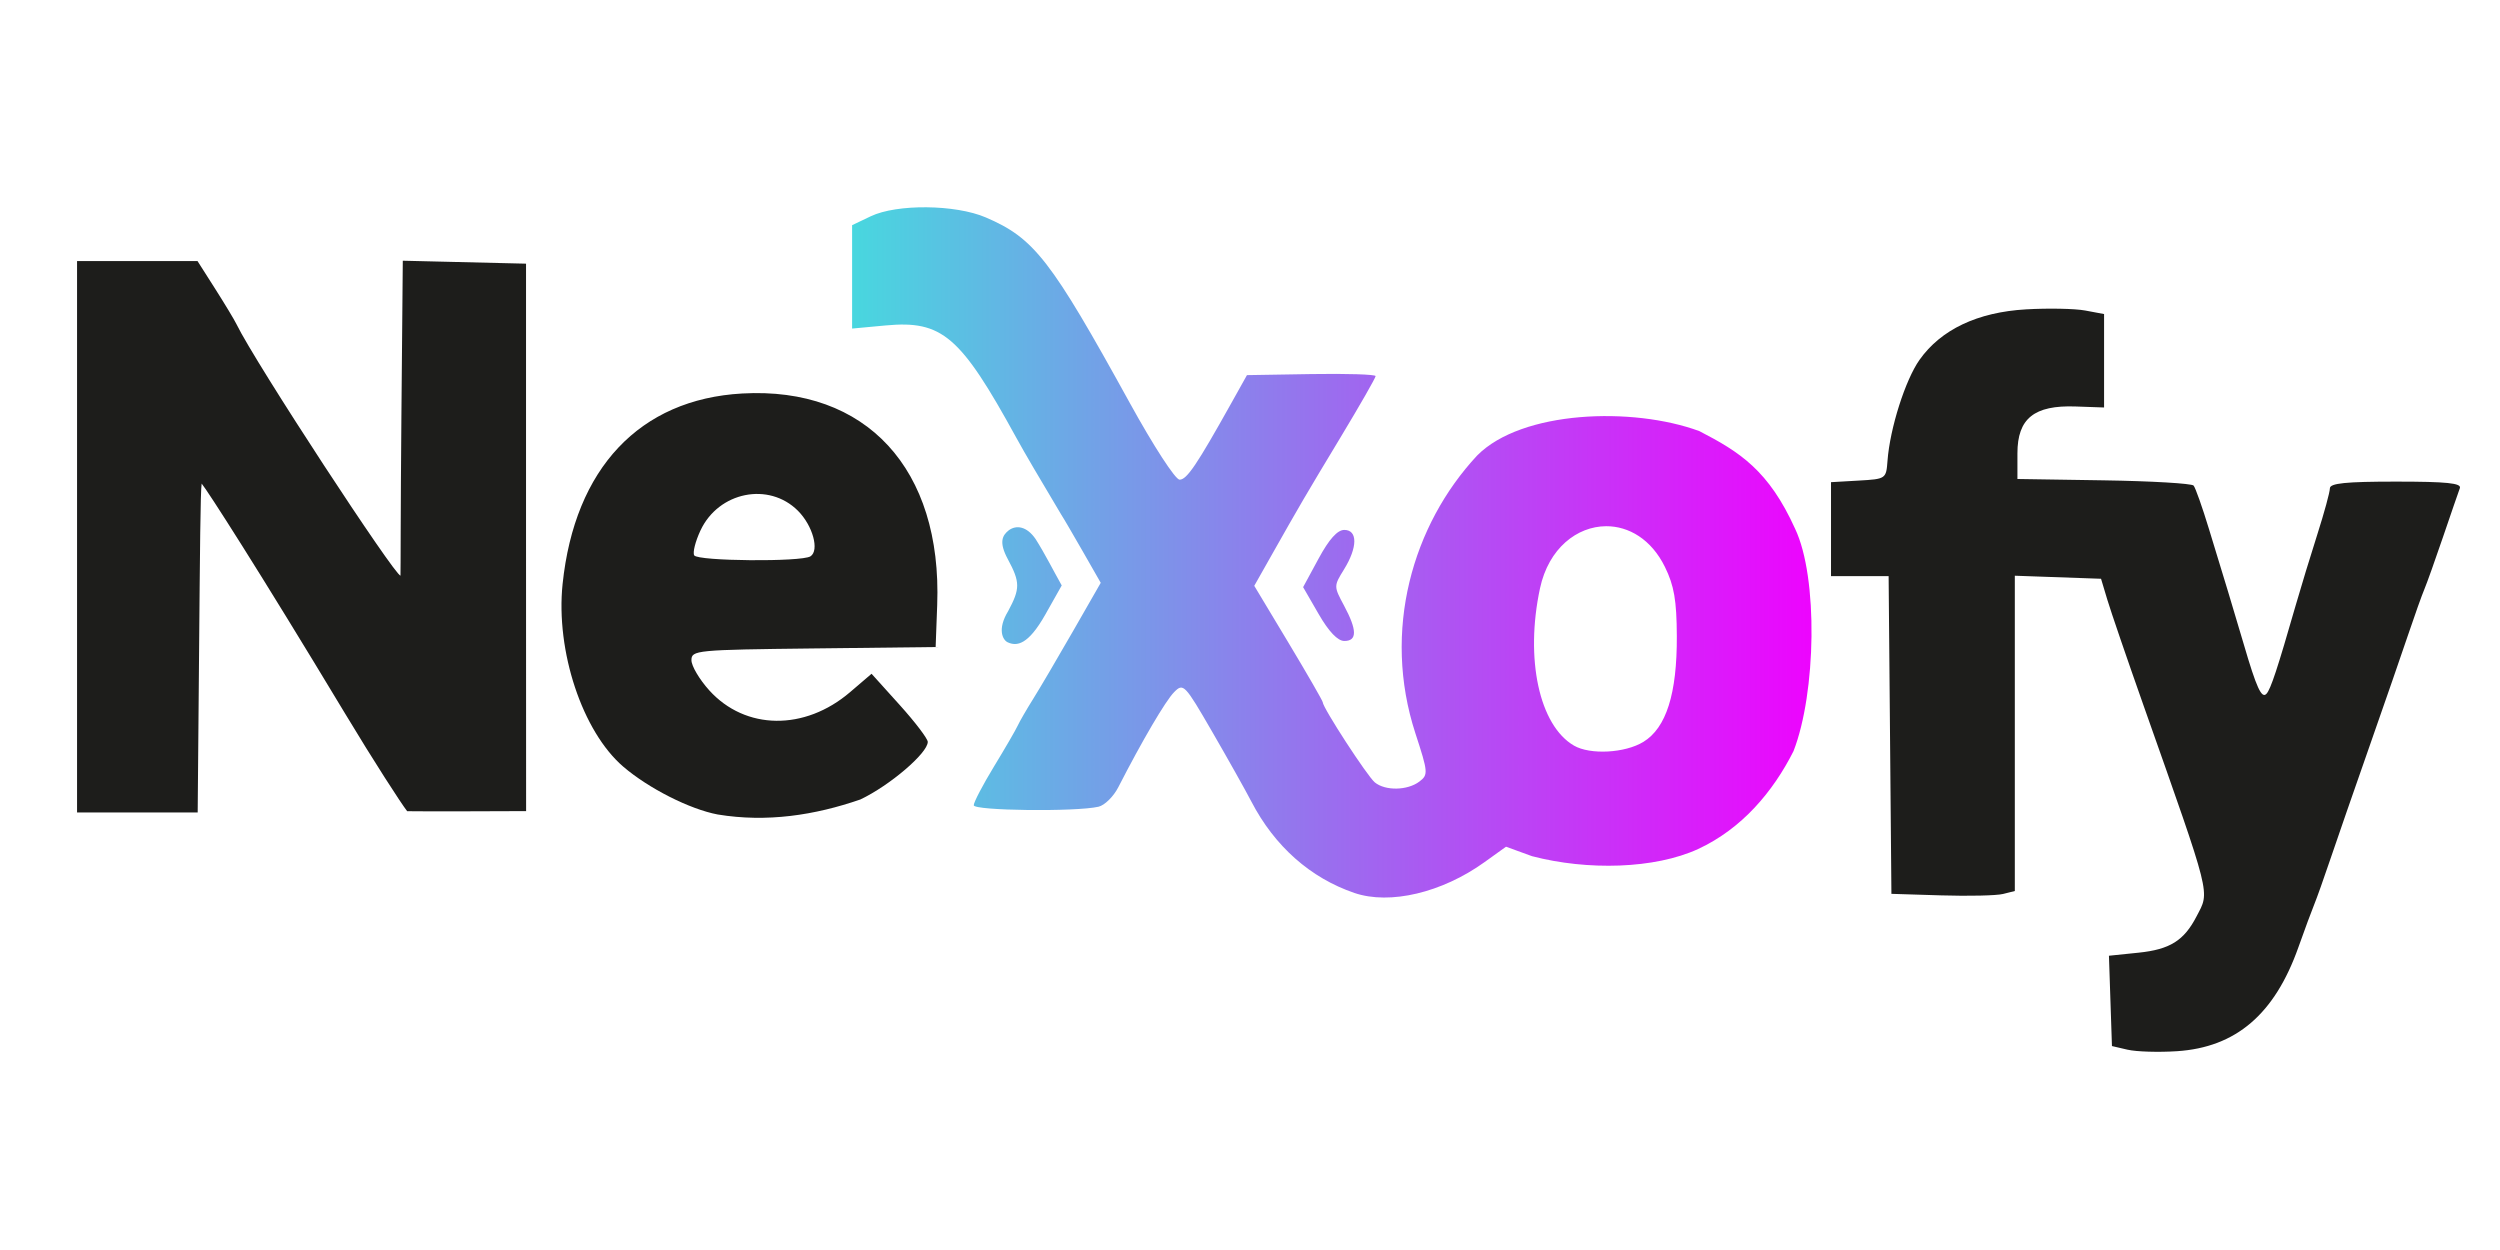 <?xml version="1.0" encoding="UTF-8" standalone="no"?>
<!-- Created with Inkscape (http://www.inkscape.org/) -->
<svg xmlns:inkscape="http://www.inkscape.org/namespaces/inkscape" xmlns:sodipodi="http://sodipodi.sourceforge.net/DTD/sodipodi-0.dtd" xmlns:xlink="http://www.w3.org/1999/xlink" xmlns="http://www.w3.org/2000/svg" xmlns:svg="http://www.w3.org/2000/svg" width="1024" height="512" viewBox="0 0 270.933 135.467" version="1.1" id="svg5" xml:space="preserve" inkscape:version="1.2.2 (732a01da63, 2022-12-09)" sodipodi:docname="nexofy_logo.svg" inkscape:export-filename="nexofy_logo2.png" inkscape:export-xdpi="96" inkscape:export-ydpi="96">
  <defs id="defs2">
    <linearGradient inkscape:collect="always" id="linearGradient2252">
      <stop style="stop-color:#48d7df;stop-opacity:1;" offset="0" id="stop2248"></stop>
      <stop style="stop-color:#ed04fe;stop-opacity:1;" offset="1" id="stop2250"></stop>
    </linearGradient>
    <linearGradient inkscape:collect="always" xlink:href="#linearGradient2252" id="linearGradient2254" x1="92.345" y1="59.868" x2="196.357" y2="59.868" gradientUnits="userSpaceOnUse"></linearGradient>
  </defs>
  <g inkscape:label="Capa 1" inkscape:groupmode="layer" id="layer1">
    <g id="g3870">
      <path style="display:inline;fill:#1d1d1b;fill-opacity:1;stroke-width:0.569" d="m 230.586,113.763 -1.707,-0.398 -0.163,-4.894 -0.163,-4.894 3.21,-0.331 c 3.396,-0.35 4.925,-1.307 6.281,-3.929 1.448,-2.8 1.718,-1.724 -5.768,-22.936 -1.768,-5.008 -3.521,-10.13 -3.897,-11.382 l -0.683,-2.276 -4.672,-0.165 -4.672,-0.165 v 17.085 17.085 l -1.28,0.32 c -0.704,0.176 -3.713,0.245 -6.687,0.153 l -5.407,-0.167 -0.151,-17.215 -0.151,-17.215 h -3.122 -3.122 v -5.092 -5.092 l 2.988,-0.172 c 2.97,-0.171 2.989,-0.184 3.137,-2.164 0.263,-3.507 1.932,-8.757 3.475,-10.932 2.328,-3.281 6.289,-5.156 11.537,-5.46 2.416,-0.14 5.307,-0.083 6.424,0.127 l 2.032,0.381 v 5.063 5.063 l -3.086,-0.109 c -4.491,-0.159 -6.304,1.3 -6.304,5.074 v 2.784 l 9.366,0.146 c 5.151,0.08 9.528,0.336 9.727,0.569 0.199,0.233 0.946,2.344 1.66,4.691 0.714,2.348 1.651,5.421 2.083,6.829 0.431,1.409 1.195,3.97 1.698,5.691 1.371,4.698 1.933,5.921 2.457,5.351 0.461,-0.501 1.184,-2.693 3.176,-9.619 0.54,-1.878 1.593,-5.328 2.339,-7.667 0.746,-2.339 1.357,-4.58 1.357,-4.98 0,-0.552 1.731,-0.727 7.175,-0.727 5.502,0 7.113,0.166 6.909,0.711 -0.146,0.391 -0.963,2.76 -1.815,5.264 -0.852,2.504 -1.766,5.065 -2.031,5.691 -0.265,0.626 -1.042,2.803 -1.727,4.837 -0.685,2.035 -2.592,7.541 -4.238,12.236 -1.646,4.695 -3.555,10.201 -4.243,12.236 -0.687,2.035 -1.462,4.211 -1.722,4.837 -0.26,0.626 -1.035,2.723 -1.723,4.659 -2.575,7.256 -6.767,10.841 -13.165,11.258 -1.993,0.13 -4.391,0.057 -5.331,-0.162 z M 77.781,88.269 C 74.753,87.698 70.302,85.445 67.555,83.094 63.118,79.296 60.213,70.56 60.97,63.292 62.277,50.745 69.324,43.269 80.434,42.644 93.883,41.886 102.114,50.815 101.567,65.568 l -0.169,4.553 -13.232,0.153 c -12.753,0.147 -13.232,0.193 -13.232,1.279 0,0.619 0.868,2.087 1.93,3.262 3.908,4.325 10.34,4.408 15.261,0.196 l 2.328,-1.992 3.046,3.378 c 1.675,1.858 3.046,3.661 3.046,4.005 0,1.211 -4.125,4.734 -7.31,6.243 -4.937,1.704 -10.127,2.505 -15.454,1.624 z M 87.83,60.294 c 0.995,-0.633 0.255,-3.331 -1.356,-4.942 -3.157,-3.157 -8.595,-2.059 -10.56,2.133 -0.557,1.188 -0.862,2.405 -0.678,2.703 0.391,0.632 11.618,0.726 12.594,0.105 z M 8.35,58.17 V 28.292 h 6.527 6.527 l 1.902,2.988 c 1.046,1.643 2.088,3.372 2.316,3.841 2.052,4.226 17.265,27.427 17.779,27.258 0.025,-0.605 0.004,-6.593 0.099,-17.222 l 0.151,-16.902 6.678,0.16 6.678,0.16 v 29.593 l 0.008,29.735 -6.186,0.021 c -4.045,0.013 -5.951,-0.003 -6.703,-0.011 C 43.481,87.089 40.532,82.535 37.393,77.322 27.862,61.498 22.452,53.12 21.854,52.407 21.717,53.28 21.67,59.797 21.573,70.832 L 21.423,88.048 H 14.886 8.35 Z" id="path1340" sodipodi:nodetypes="ccccsssscccccsscccccccssssscccsscsssssssssssssssssssccsssscsssscssccsssssccccsscscccccccscscccc"></path>
      <path id="path1415" style="display:inline;fill:url(#linearGradient2254);fill-opacity:1;stroke-width:0.573" d="m 100.425,22.464 c -2.349,-0.023 -4.64,0.298 -6.055,0.973 l -2.025,0.966 v 5.603 5.603 l 3.626,-0.338 c 6.134,-0.573 8.112,1.123 14.148,12.13 1.037,1.891 2.491,4.337 4.909,8.401 0.476,0.706 4.263,7.36 4.263,7.36 l -3.014,5.257 c -1.658,2.891 -3.592,6.18 -4.299,7.307 -0.707,1.127 -1.464,2.436 -1.682,2.908 -0.218,0.473 -1.38,2.476 -2.583,4.451 -1.202,1.976 -2.186,3.858 -2.186,4.183 0,0.595 11.077,0.726 13.524,0.16 0.661,-0.153 1.623,-1.098 2.137,-2.101 2.599,-5.07 5.13,-9.382 6.057,-10.318 1,-1.01 1.141,-0.863 4.129,4.303 1.702,2.941 3.61,6.341 4.24,7.555 2.514,4.84 6.396,8.283 11.175,9.909 3.838,1.307 9.481,-0.03 14.085,-3.337 l 2.338,-1.678 2.82,1.028 c 6.004,1.574 13.301,1.387 18.008,-0.781 4.713,-2.189 8.096,-6.171 10.329,-10.604 2.455,-6.304 2.685,-18.819 0.175,-24.095 -2.867,-6.332 -5.989,-8.318 -10.38,-10.588 -7.244,-2.667 -19.25,-2.235 -24.078,2.643 -7.012,7.525 -10.327,18.98 -6.69,30.123 1.379,4.224 1.4,4.477 0.43,5.213 -1.29,0.979 -3.689,1.025 -4.83,0.094 -0.814,-0.665 -5.646,-8.1 -5.646,-8.688 0,-0.145 -1.67,-3.043 -3.71,-6.441 l -3.711,-6.177 1.793,-3.173 c 3.23,-5.716 3.714,-6.543 7.556,-12.915 2.091,-3.467 3.801,-6.455 3.802,-6.639 4.8e-4,-0.184 -3.137,-0.284 -6.971,-0.221 l -6.972,0.115 -1.694,3.032 c -3.737,6.691 -4.822,8.298 -5.605,8.298 -0.461,0 -2.82,-3.633 -5.404,-8.325 C 113.868,28.112 112.084,25.815 106.827,23.561 c -1.645,-0.705 -4.052,-1.074 -6.401,-1.097 z m 8.889,35.014 c -0.671,0.538 -1.1,1.252 -0.095,3.118 1.344,2.496 1.349,3.196 0.038,5.632 -1.218,1.999 -0.572,3.142 -0.05,3.381 0.978,0.448 2.205,0.313 4.078,-3.01 l 1.777,-3.152 c -0.937,-1.664 -1.82,-3.435 -2.831,-5.028 -0.975,-1.419 -2.119,-1.538 -2.917,-0.941 z m 64.747,-0.451 c 2.437,-0.009 4.896,1.405 6.373,4.414 0.998,2.033 1.271,3.618 1.289,7.492 0.03,6.245 -1.144,9.955 -3.63,11.471 -1.994,1.216 -5.763,1.417 -7.515,0.401 -3.762,-2.181 -5.323,-9.403 -3.683,-17.047 0.934,-4.354 4.032,-6.719 7.166,-6.731 z m -28.376,0.403 c -0.746,0 -1.647,1.004 -2.782,3.101 l -1.68,3.101 1.684,2.917 c 1.101,1.907 2.064,2.916 2.783,2.916 1.402,0 1.393,-1.175 -0.03,-3.83 -1.124,-2.096 -1.124,-2.116 0,-3.934 1.474,-2.385 1.485,-4.271 0.026,-4.271 z" sodipodi:nodetypes="scccccscccssssssssssccccccccsssscccsscccscssscscscccccssscscccccssscc"></path>
    </g>
  </g>
</svg>
